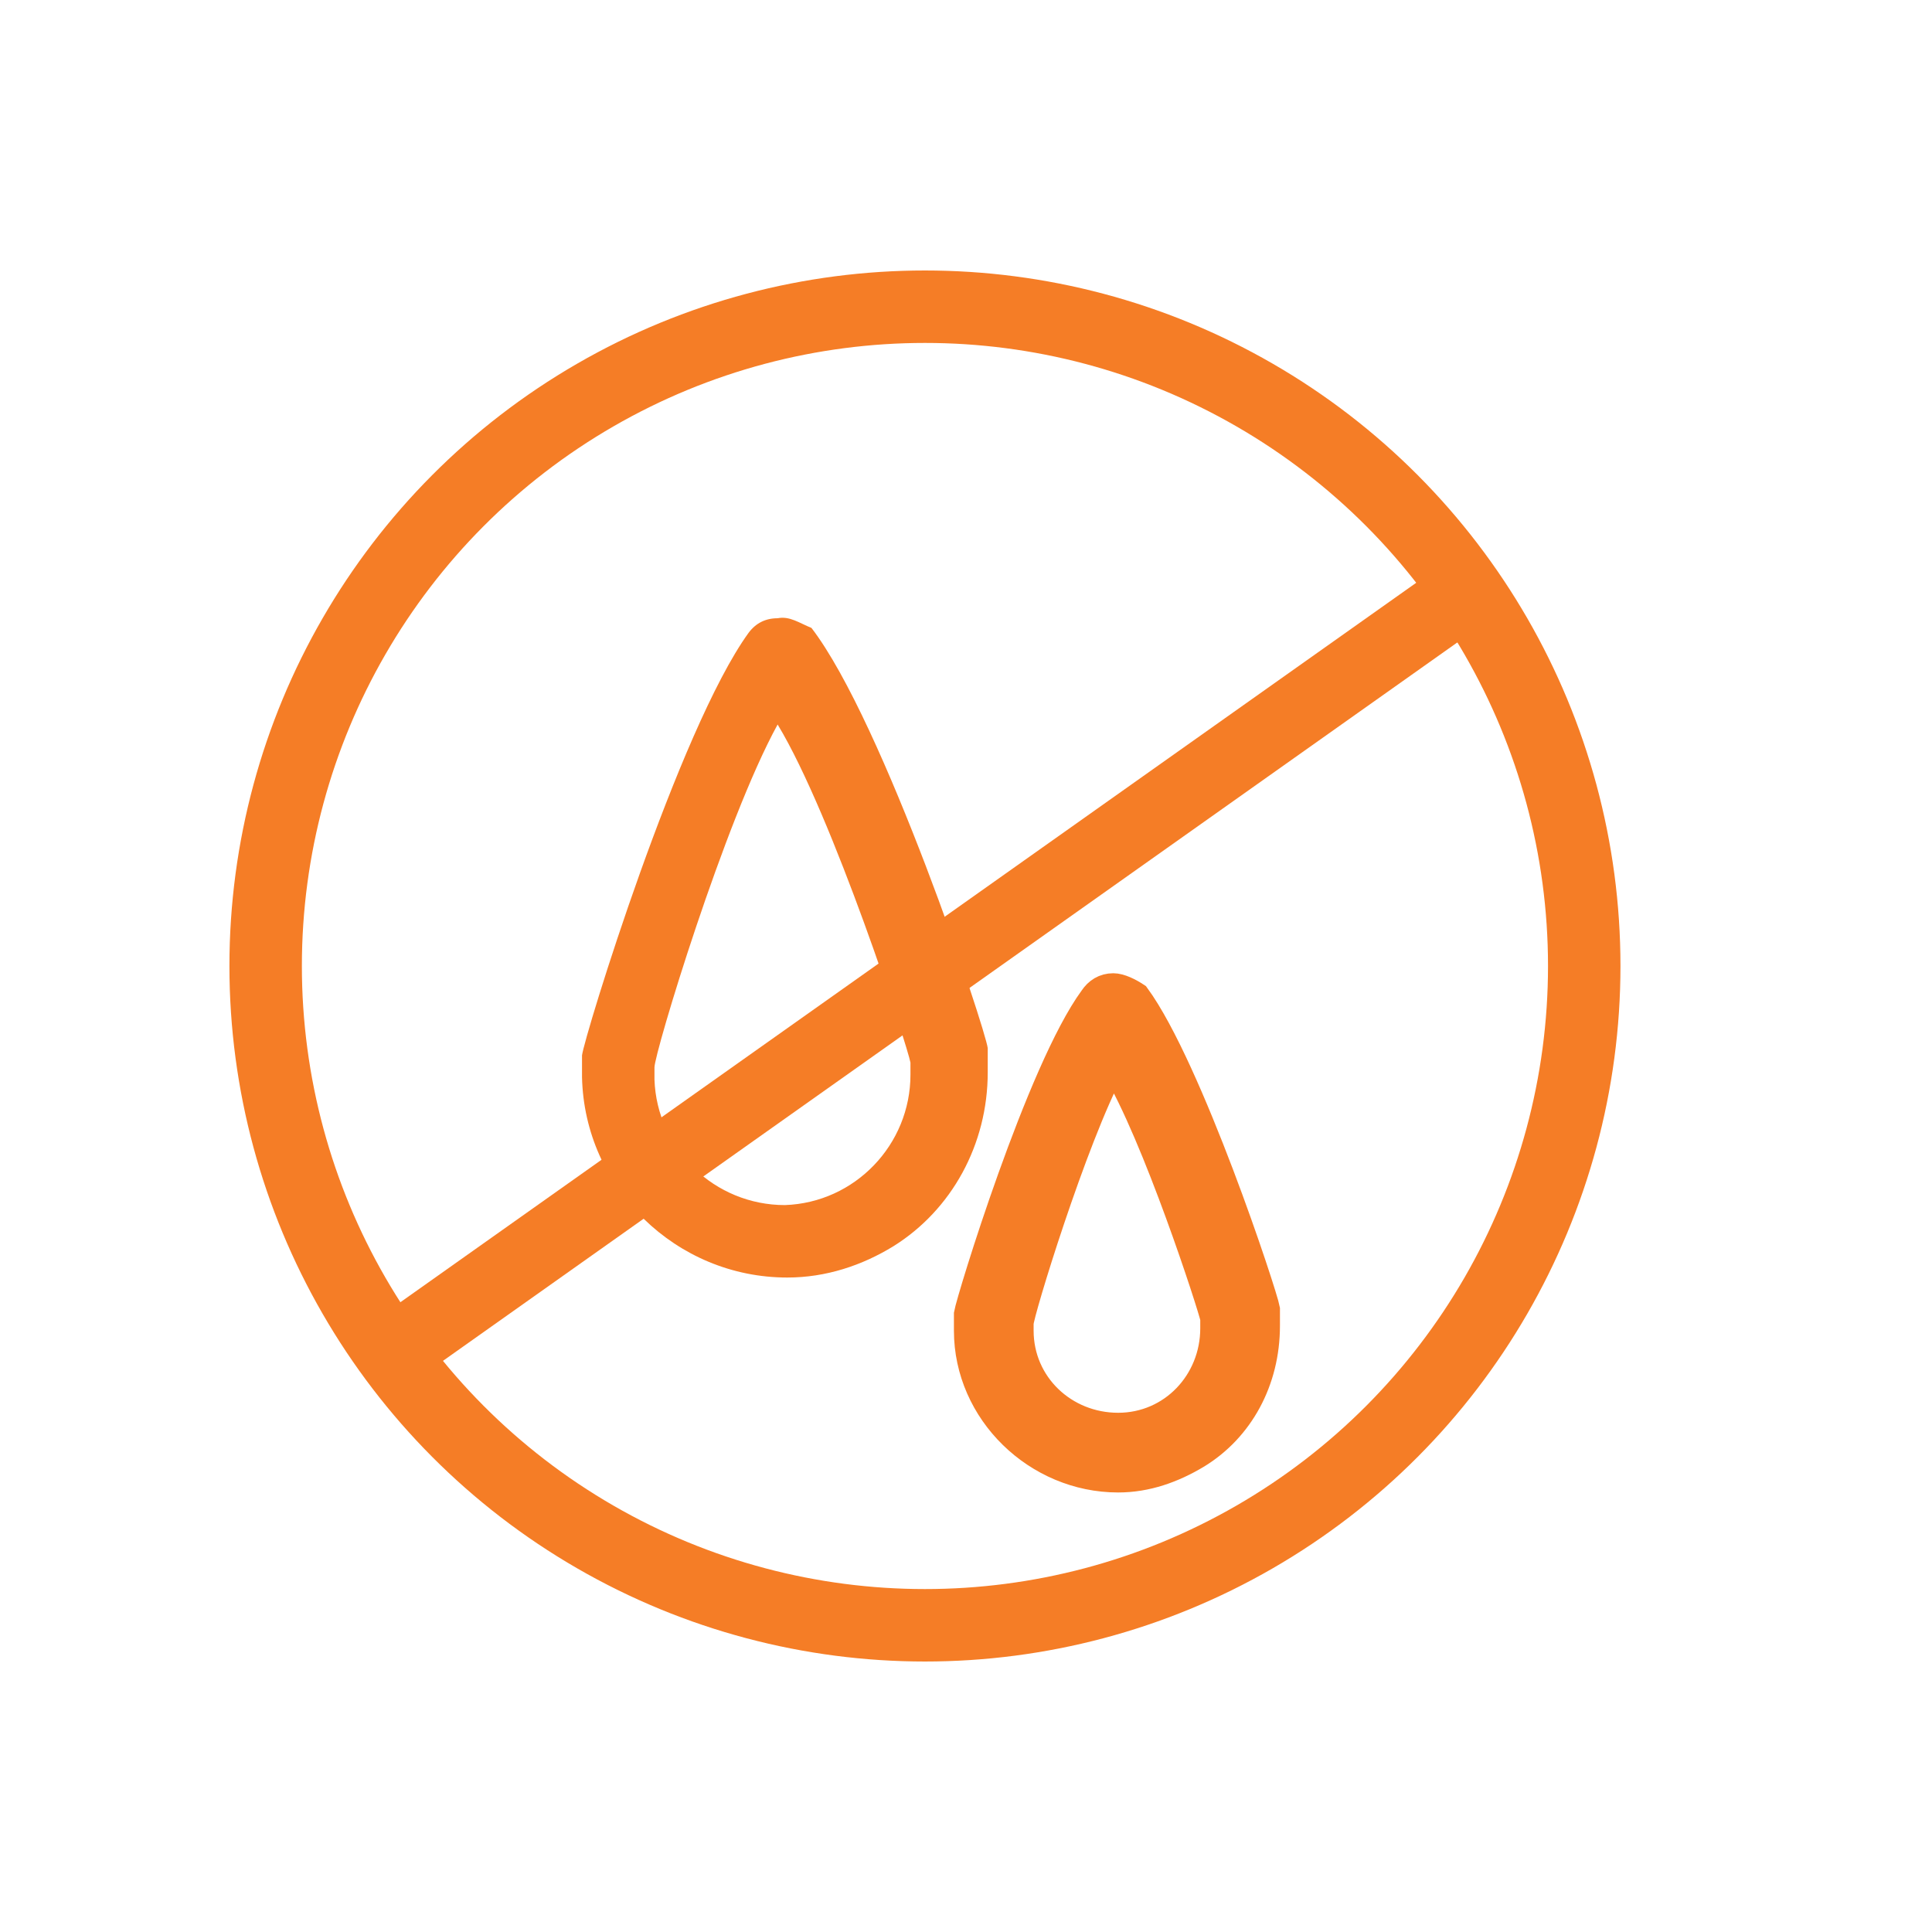 <?xml version="1.0" encoding="UTF-8"?>
<svg xmlns="http://www.w3.org/2000/svg" xmlns:xlink="http://www.w3.org/1999/xlink" version="1.1" id="Layer_1" x="0px" y="0px" viewBox="0 0 80 80" style="enable-background:new 0 0 80 80;" xml:space="preserve">
<style type="text/css">
	.st0{fill:#F57D26;}
	.st1{fill:#F57D26;stroke:#F57D26;stroke-miterlimit:10;}
	.st2{fill:none;stroke:#F57D26;stroke-width:3;stroke-miterlimit:10;}
</style>
<g id="XMLID_00000053514095308215179520000002950888927049817786_">
	<path id="XMLID_00000148652466173285534120000012474920343388892826_" class="st0" d="M32.2,25.6c-0.5,0-0.9,0.2-1.2,0.6   c-2.9,4-6.8,16.7-6.9,17.5l0,0c0,0.2,0,0.3,0,0.5c0,0.1,0,0.3,0,0.4c0.1,4.6,3.9,8.3,8.5,8.3c1.6,0,3.1-0.5,4.4-1.3   c2.4-1.5,3.9-4.2,3.9-7.2c0-0.1,0-0.3,0-0.4c0-0.2,0-0.3,0-0.5c0,0,0,0,0-0.1c-0.1-0.8-4.3-13.5-7.3-17.4   C33.1,25.8,32.7,25.5,32.2,25.6z M37.7,44C37.7,44,37.7,44,37.7,44c0,0.1,0,0.1,0,0.1c0,0.1,0,0.3,0,0.4c0,2.9-2.3,5.3-5.2,5.4   c-2.9,0-5.3-2.3-5.4-5.2c0-0.1,0-0.3,0-0.4c0,0,0,0,0,0c0,0,0,0,0-0.1c0-0.6,2.9-10.2,5.1-14.2C34.5,33.8,37.6,43.4,37.7,44z"></path>
</g>
<g id="XMLID_00000146479931544891669250000010027333955274411923_">
	<path id="XMLID_00000088845861055308892780000002528909237946979768_" class="st1" d="M46.1,40.8c-0.4,0-0.7,0.2-0.9,0.5   c-2.2,3-5.1,12.5-5.2,13.1l0,0c0,0.1,0,0.3,0,0.4c0,0.1,0,0.2,0,0.3c0,3.4,2.9,6.2,6.3,6.2c1.2,0,2.3-0.4,3.3-1   c1.8-1.1,2.9-3.1,2.9-5.4c0-0.1,0-0.2,0-0.3c0-0.1,0-0.2,0-0.4c0,0,0,0,0,0c-0.1-0.6-3.2-10-5.4-13C46.8,41,46.4,40.8,46.1,40.8z    M50.2,54.6C50.2,54.6,50.2,54.6,50.2,54.6C50.2,54.6,50.2,54.6,50.2,54.6c0,0.2,0,0.3,0,0.4c0,2.2-1.7,4-3.9,4c-2.2,0-4-1.7-4-3.9   c0-0.1,0-0.2,0-0.3c0,0,0,0,0,0c0,0,0,0,0,0c0-0.4,2.2-7.6,3.8-10.6C47.8,47,50.1,54.1,50.2,54.6z"></path>
</g>
<circle class="st2" cx="38.3" cy="40" r="27.3"></circle>
<line class="st2" x1="16.1" y1="56.1" x2="61" y2="24.3"></line>
</svg>
